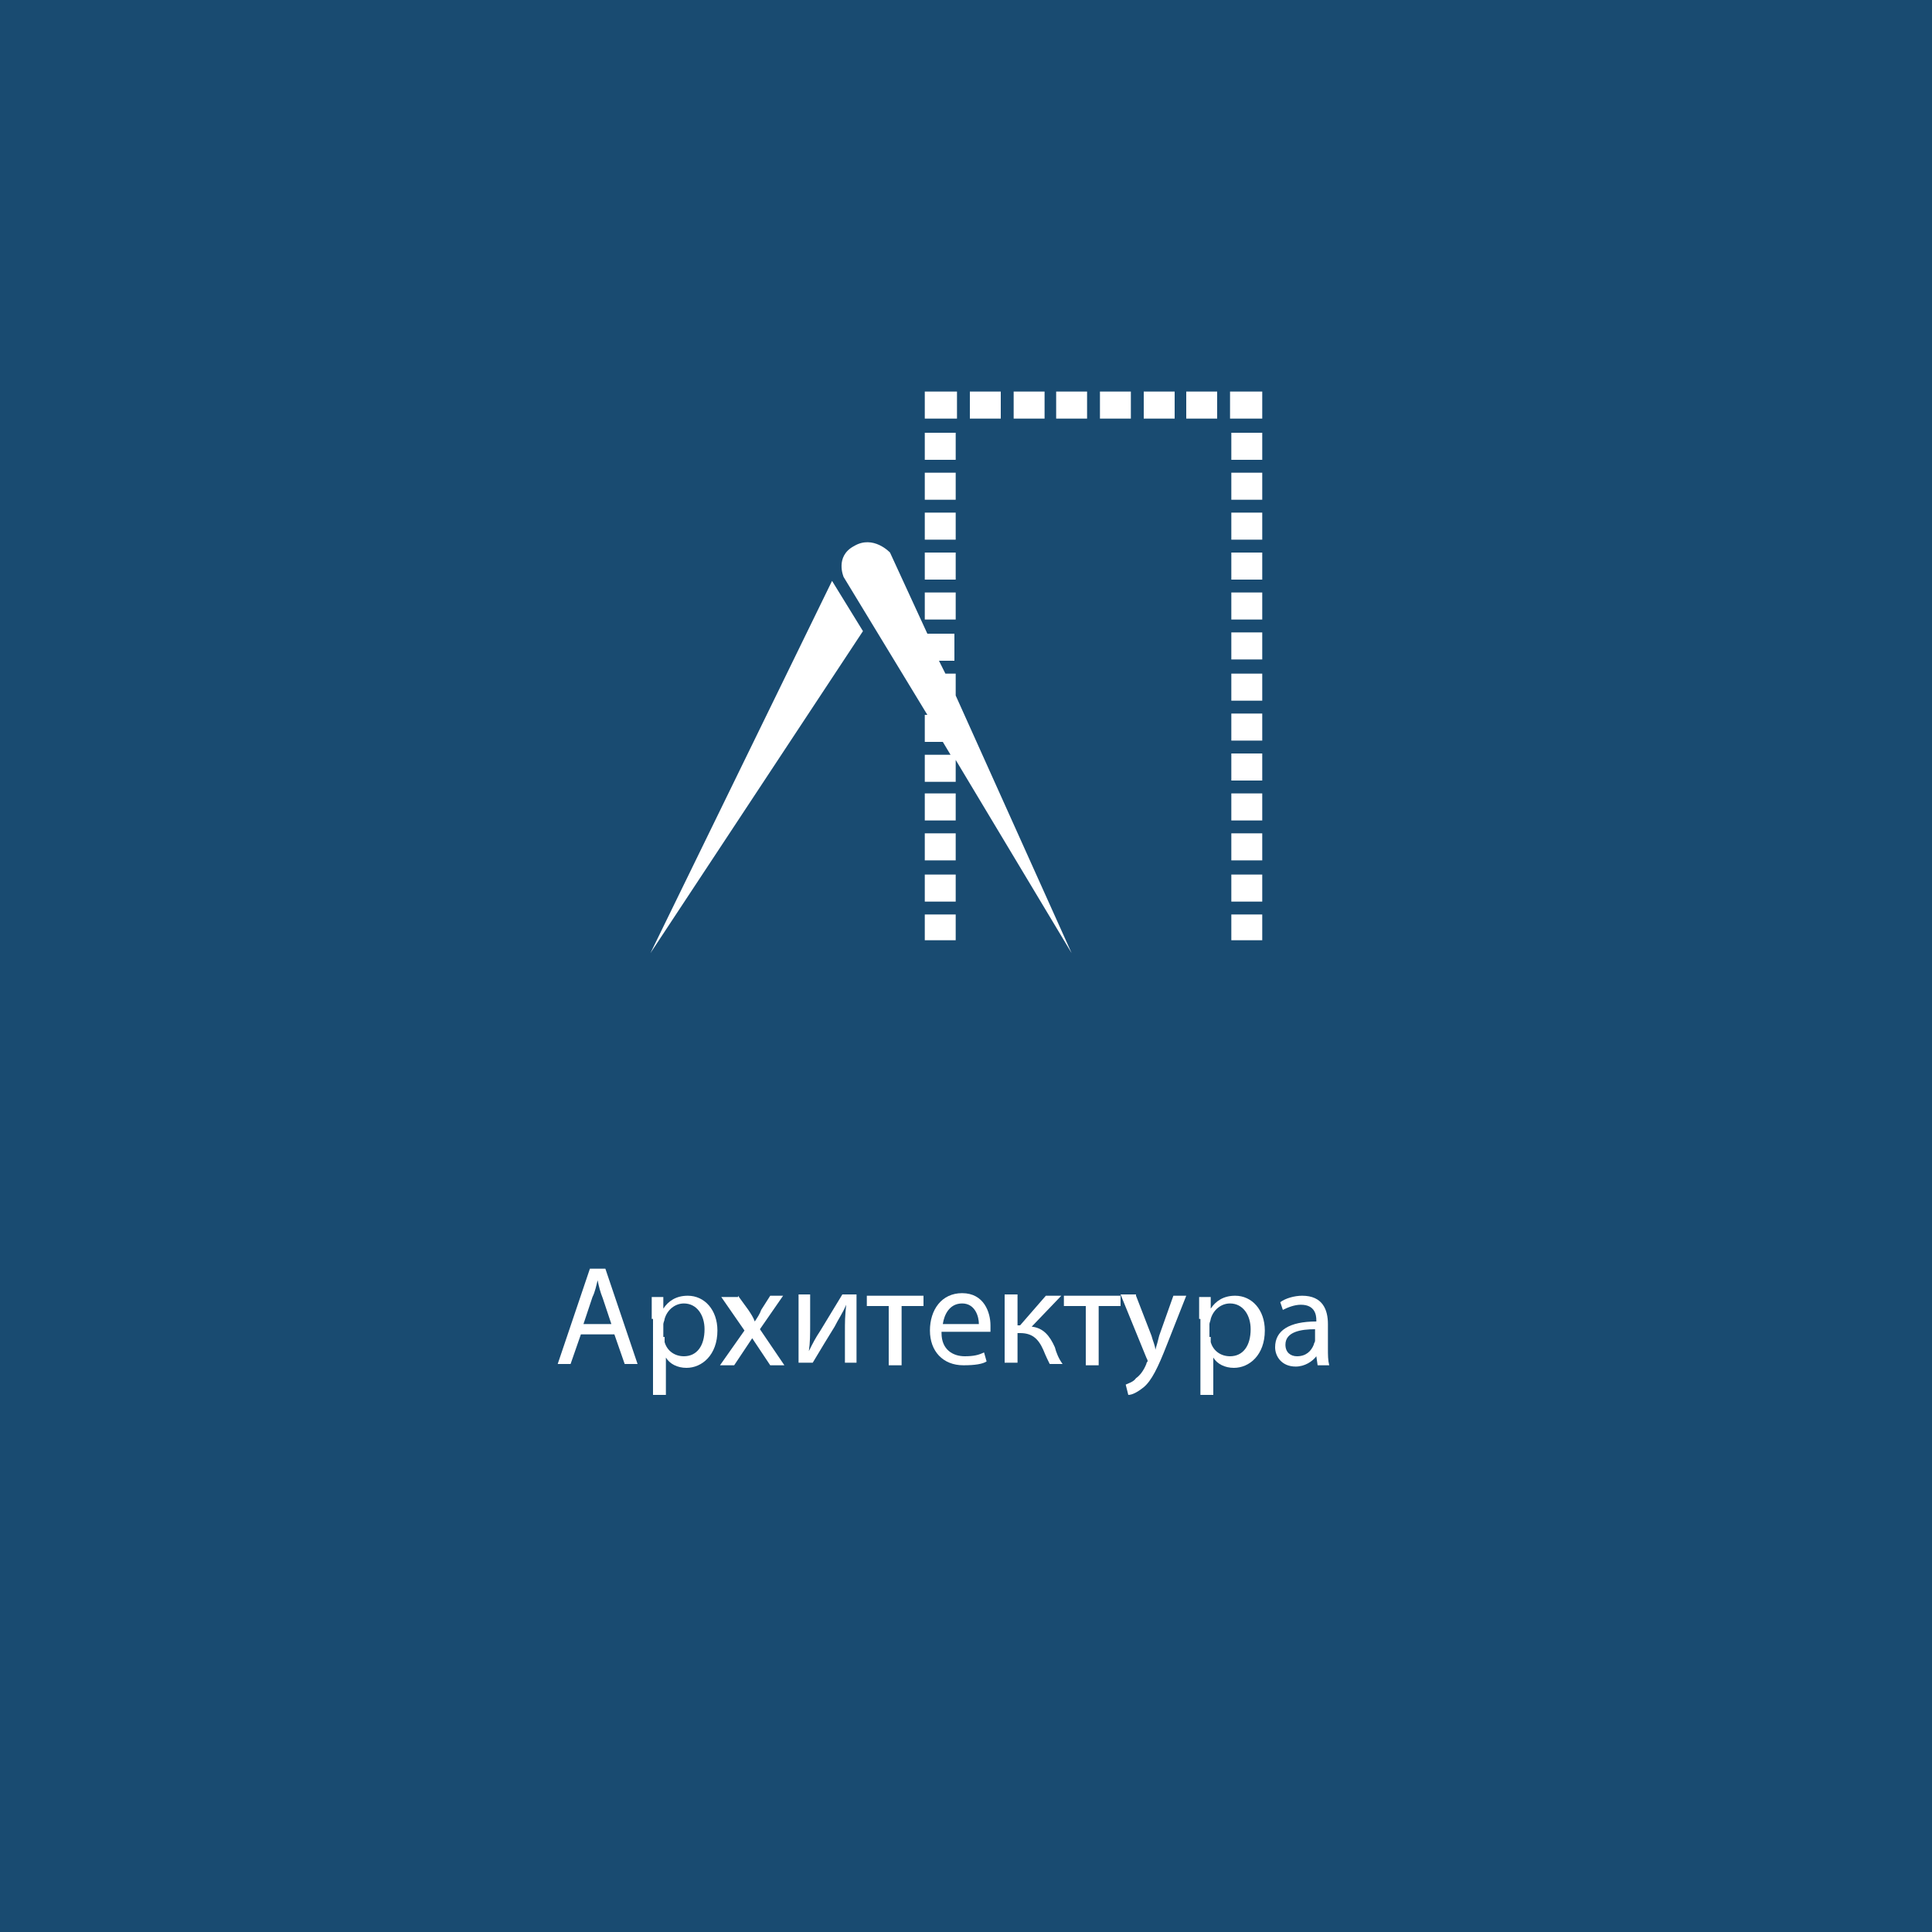 <?xml version="1.0" encoding="utf-8"?>
<!-- Generator: Adobe Illustrator 15.1.0, SVG Export Plug-In  -->
<!DOCTYPE svg PUBLIC "-//W3C//DTD SVG 1.1//EN" "http://www.w3.org/Graphics/SVG/1.1/DTD/svg11.dtd">
<svg version="1.1"
	 xmlns="http://www.w3.org/2000/svg" xmlns:xlink="http://www.w3.org/1999/xlink" xmlns:a="http://ns.adobe.com/AdobeSVGViewerExtensions/3.0/"
	 x="0px" y="0px" width="150px" height="150px" viewBox="167 161 150 150"
	 overflow="visible" enable-background="new 167 161 150 150" xml:space="preserve">
<defs>
</defs>
<polygon fill="#194B71" points="167,161 167,311 317,311 317,161 167,161 "/>
<path display="none" fill="#FFFFFF" d="M236.7,216l0,11.2c-1.7-3.8-5.1-8.7-11.2-11.2H236.7z M224.5,209.6
	c6.8-2.6,10.4-8.2,12.2-12.7l0,12.7H224.5z M236.7,233.1l0,1.9h1.8l0-1.9l0-40.4v-1.7l-1.9,0c-0.5,2.9-4,18-19.9,18.4l0,0.3v1.4
	l0,0.3h20v3l-20,0l0,0v1.7v0C234,216.4,236.5,232,236.7,233.1"/>
<path display="none" fill="#FFFFFF" d="M255.3,209.6l-12.2,0l0-12.7C244.9,201.3,248.5,207,255.3,209.6 M254.3,216
	c-6.2,2.5-9.5,7.3-11.2,11.2V216L254.3,216z M243.1,233.1c0.1-1.1,2.7-16.8,20.2-17v0v-1.7v0h-20.2l0-3.1h20.2l0-0.3l0-1.4v-0.3
	c-16.3-0.2-19.6-15.4-20.1-18.4l-1.9,0l0,1.7V233l0,1.9h1.8L243.1,233.1z"/>
<rect x="242.3" y="191.4" fill="#FFFFFF" width="2.4" height="2.1"/>
<rect x="262.6" y="225.7" fill="#FFFFFF" width="2.4" height="2.1"/>
<rect x="262.6" y="228.9" fill="#FFFFFF" width="2.4" height="2.1"/>
<rect x="262.5" y="191.4" fill="#FFFFFF" width="2.5" height="2.1"/>
<rect x="262.6" y="222.6" fill="#FFFFFF" width="2.4" height="2.1"/>
<rect x="262.6" y="216.4" fill="#FFFFFF" width="2.4" height="2.1"/>
<rect x="238.8" y="203.9" fill="#FFFFFF" width="2.4" height="2.1"/>
<rect x="262.6" y="219.5" fill="#FFFFFF" width="2.4" height="2.1"/>
<rect x="259.1" y="191.4" fill="#FFFFFF" width="2.4" height="2.1"/>
<rect x="238.8" y="207" fill="#FFFFFF" width="2.4" height="2.1"/>
<rect x="238.8" y="197.7" fill="#FFFFFF" width="2.4" height="2.1"/>
<rect x="238.8" y="222.6" fill="#FFFFFF" width="2.4" height="2.1"/>
<rect x="245.7" y="191.4" fill="#FFFFFF" width="2.4" height="2.1"/>
<rect x="249" y="191.4" fill="#FFFFFF" width="2.4" height="2.1"/>
<rect x="262.6" y="232" fill="#FFFFFF" width="2.4" height="2"/>
<rect x="238.8" y="232" fill="#FFFFFF" width="2.4" height="2"/>
<rect x="238.8" y="225.7" fill="#FFFFFF" width="2.4" height="2.1"/>
<rect x="238.8" y="194.6" fill="#FFFFFF" width="2.4" height="2.1"/>
<rect x="252.4" y="191.4" fill="#FFFFFF" width="2.4" height="2.1"/>
<rect x="238.8" y="191.4" fill="#FFFFFF" width="2.5" height="2.1"/>
<rect x="238.8" y="228.9" fill="#FFFFFF" width="2.4" height="2.1"/>
<rect x="255.8" y="191.4" fill="#FFFFFF" width="2.4" height="2.1"/>
<rect x="238.8" y="200.8" fill="#FFFFFF" width="2.4" height="2.1"/>
<rect x="262.6" y="200.8" fill="#FFFFFF" width="2.4" height="2.1"/>
<rect x="262.6" y="210.1" fill="#FFFFFF" width="2.4" height="2.1"/>
<rect x="262.6" y="197.7" fill="#FFFFFF" width="2.4" height="2.1"/>
<rect x="262.6" y="213.3" fill="#FFFFFF" width="2.4" height="2.1"/>
<rect x="262.6" y="203.9" fill="#FFFFFF" width="2.4" height="2.1"/>
<rect x="262.6" y="194.6" fill="#FFFFFF" width="2.4" height="2.1"/>
<rect x="262.6" y="207" fill="#FFFFFF" width="2.4" height="2.1"/>
<polygon fill="#FFFFFF" points="217.5,235 234,210 231.6,206.1 "/>
<path fill="#FFFFFF" d="M241.2,215v-1.7h-0.8l-0.5-1h1.2v-2.1H239l-2.9-6.3c0,0-1.3-1.4-2.8-0.5c-1.5,0.8-0.8,2.4-0.8,2.4l6.5,10.7
	h-0.2v2.1h1.4l0.6,1h-2v2.1h2.4V220l9,15L241.2,215z"/>
<g>
	<path fill="#FFFFFF" d="M212.1,264.6l-0.8,2.3h-1l2.5-7.4h1.2l2.5,7.4h-1l-0.8-2.3H212.1z M214.5,263.9l-0.7-2.1
		c-0.2-0.5-0.3-0.9-0.4-1.4h0c-0.1,0.4-0.2,0.9-0.4,1.3l-0.7,2.1H214.5z"/>
	<path fill="#FFFFFF" d="M217.6,263.4c0-0.7,0-1.2,0-1.7h0.9l0,0.9h0c0.4-0.6,1-1,1.9-1c1.3,0,2.3,1.1,2.3,2.7
		c0,1.9-1.2,2.9-2.4,2.9c-0.7,0-1.3-0.3-1.6-0.8h0v2.9h-1V263.4z M218.6,264.8c0,0.1,0,0.3,0,0.4c0.2,0.7,0.8,1.1,1.5,1.1
		c1,0,1.6-0.8,1.6-2.1c0-1.1-0.6-2-1.6-2c-0.7,0-1.3,0.5-1.5,1.2c0,0.1-0.1,0.3-0.1,0.4V264.8z"/>
	<path fill="#FFFFFF" d="M224.3,261.6l0.8,1.1c0.2,0.3,0.4,0.6,0.5,0.9h0c0.2-0.3,0.4-0.6,0.5-0.9l0.7-1.1h1l-1.8,2.6l1.9,2.8h-1.1
		l-0.8-1.2c-0.2-0.3-0.4-0.6-0.6-0.9h0c-0.2,0.3-0.4,0.6-0.6,0.9l-0.8,1.2h-1.1l1.9-2.7l-1.8-2.6H224.3z"/>
	<path fill="#FFFFFF" d="M229.9,261.6v2.2c0,0.8,0,1.4-0.1,2.1h0c0.3-0.6,0.5-1,0.9-1.6l1.7-2.8h1.1v5.3h-0.9v-2.3
		c0-0.9,0-1.3,0.1-2.2h0c-0.3,0.7-0.6,1.1-0.9,1.7c-0.5,0.8-1.1,1.8-1.7,2.8h-1.1v-5.3H229.9z"/>
	<path fill="#FFFFFF" d="M238.7,261.6v0.8H237v4.6h-1v-4.6h-1.7v-0.8H238.7z"/>
	<path fill="#FFFFFF" d="M240.1,264.5c0,1.3,0.9,1.8,1.8,1.8c0.7,0,1.1-0.1,1.5-0.3l0.2,0.7c-0.3,0.2-0.9,0.3-1.8,0.3
		c-1.6,0-2.6-1.1-2.6-2.7c0-1.6,0.9-2.9,2.5-2.9c1.7,0,2.2,1.5,2.2,2.5c0,0.2,0,0.4,0,0.5H240.1z M243,263.8c0-0.6-0.3-1.6-1.3-1.6
		c-1,0-1.4,0.9-1.5,1.6H243z"/>
	<path fill="#FFFFFF" d="M246,261.6v2.3h0.2l2-2.3h1.2l-2.3,2.4c0.9,0.1,1.4,0.7,1.8,1.6c0.1,0.4,0.3,0.9,0.6,1.3h-1
		c-0.1-0.2-0.3-0.6-0.5-1.1c-0.4-0.9-0.9-1.3-1.8-1.3H246v2.3h-1v-5.3H246z"/>
	<path fill="#FFFFFF" d="M254,261.6v0.8h-1.7v4.6h-1v-4.6h-1.7v-0.8H254z"/>
	<path fill="#FFFFFF" d="M255.2,261.6l1.2,3.1c0.1,0.4,0.3,0.8,0.3,1.1h0c0.1-0.3,0.2-0.7,0.3-1.1l1.1-3.1h1l-1.5,3.8
		c-0.7,1.8-1.2,2.8-1.8,3.3c-0.5,0.4-0.9,0.6-1.2,0.6l-0.2-0.8c0.2-0.1,0.6-0.2,0.8-0.5c0.3-0.2,0.6-0.6,0.8-1.1
		c0-0.1,0.1-0.2,0.1-0.2c0-0.1,0-0.1-0.1-0.3l-2-4.9H255.2z"/>
	<path fill="#FFFFFF" d="M260.1,263.4c0-0.7,0-1.2,0-1.7h0.9l0,0.9h0c0.4-0.6,1-1,1.9-1c1.3,0,2.3,1.1,2.3,2.7
		c0,1.9-1.2,2.9-2.4,2.9c-0.7,0-1.3-0.3-1.6-0.8h0v2.9h-1V263.4z M261,264.8c0,0.1,0,0.3,0,0.4c0.2,0.7,0.8,1.1,1.5,1.1
		c1,0,1.6-0.8,1.6-2.1c0-1.1-0.6-2-1.6-2c-0.7,0-1.3,0.5-1.5,1.2c0,0.1-0.1,0.3-0.1,0.4V264.8z"/>
	<path fill="#FFFFFF" d="M270.1,265.7c0,0.5,0,0.9,0.1,1.3h-0.9l-0.1-0.7h0c-0.3,0.4-0.9,0.8-1.6,0.8c-1.1,0-1.6-0.8-1.6-1.5
		c0-1.3,1.1-2,3.2-2v-0.1c0-0.4-0.1-1.2-1.2-1.2c-0.5,0-1,0.2-1.4,0.4l-0.2-0.6c0.4-0.3,1.1-0.5,1.7-0.5c1.6,0,2,1.1,2,2.2V265.7z
		 M269.1,264.2c-1.1,0-2.3,0.2-2.3,1.2c0,0.6,0.4,0.9,0.9,0.9c0.7,0,1.1-0.4,1.3-0.9c0-0.1,0.1-0.2,0.1-0.3V264.2z"/>
</g>
<rect x="167" y="161" display="none" fill="#194B71" width="150" height="150"/>
<rect display="none" fill="none" width="1022" height="346"/>
<g display="none">
	<path display="inline" fill="#FFFFFF" d="M203.9,260.9h1.5v8.5h-1.5V260.9z"/>
	<path display="inline" fill="#FFFFFF" d="M207.4,263h1.2l0.1,0.9h0.1c0.3-0.3,0.6-0.5,0.9-0.7c0.3-0.2,0.7-0.3,1.2-0.3
		c0.7,0,1.2,0.2,1.5,0.7s0.5,1.1,0.5,1.9v4h-1.5v-3.8c0-0.5-0.1-0.9-0.2-1.1c-0.2-0.2-0.4-0.3-0.8-0.3c-0.3,0-0.5,0.1-0.7,0.2
		c-0.2,0.1-0.5,0.3-0.7,0.6v4.5h-1.5V263z"/>
	<path display="inline" fill="#FFFFFF" d="M217.9,261.4c-0.2-0.1-0.5-0.2-0.7-0.2c-0.5,0-0.8,0.4-0.8,1.1v0.7h1.2v1.2h-1.2v5.2h-1.5
		v-5.2h-0.9v-1.1l0.9-0.1v-0.7c0-0.3,0-0.6,0.1-0.9c0.1-0.3,0.2-0.5,0.4-0.7c0.2-0.2,0.4-0.4,0.7-0.5s0.6-0.2,1-0.2
		c0.2,0,0.4,0,0.6,0.1c0.2,0,0.4,0.1,0.5,0.2L217.9,261.4z"/>
	<path display="inline" fill="#FFFFFF" d="M218.8,263h1.2l0.1,1.1h0.1c0.2-0.4,0.5-0.7,0.8-1c0.3-0.2,0.6-0.3,1-0.3
		c0.3,0,0.5,0,0.7,0.1l-0.3,1.3c-0.1,0-0.2-0.1-0.3-0.1c-0.1,0-0.2,0-0.4,0c-0.3,0-0.5,0.1-0.8,0.3c-0.3,0.2-0.5,0.5-0.7,1v3.9h-1.5
		V263z"/>
	<path display="inline" fill="#FFFFFF" d="M223.4,267.7c0-0.7,0.3-1.2,0.9-1.6c0.6-0.4,1.6-0.6,2.9-0.8c0-0.2,0-0.3-0.1-0.5
		c0-0.2-0.1-0.3-0.2-0.4s-0.2-0.2-0.4-0.3s-0.3-0.1-0.5-0.1c-0.3,0-0.6,0.1-0.9,0.2c-0.3,0.1-0.6,0.3-0.9,0.4l-0.5-1
		c0.4-0.2,0.8-0.4,1.2-0.6s0.9-0.2,1.4-0.2c0.8,0,1.4,0.2,1.8,0.7c0.4,0.5,0.6,1.2,0.6,2v3.8h-1.2l-0.1-0.7h0
		c-0.3,0.2-0.6,0.4-0.9,0.6c-0.3,0.2-0.7,0.2-1.1,0.2c-0.6,0-1-0.2-1.4-0.5S223.4,268.2,223.4,267.7z M224.8,267.5
		c0,0.3,0.1,0.5,0.3,0.6c0.2,0.1,0.4,0.2,0.7,0.2c0.3,0,0.5-0.1,0.7-0.2c0.2-0.1,0.4-0.3,0.7-0.5v-1.4c-0.4,0.1-0.8,0.1-1.1,0.2
		c-0.3,0.1-0.5,0.2-0.7,0.3s-0.3,0.2-0.4,0.4S224.8,267.4,224.8,267.5z"/>
	<path display="inline" fill="#FFFFFF" d="M230.5,267.7c0.3,0.2,0.6,0.4,0.9,0.5c0.3,0.1,0.6,0.2,0.9,0.2c0.3,0,0.6-0.1,0.8-0.2
		s0.2-0.3,0.2-0.6c0-0.1,0-0.2-0.1-0.3c-0.1-0.1-0.2-0.2-0.3-0.3c-0.1-0.1-0.3-0.1-0.4-0.2s-0.3-0.1-0.5-0.2
		c-0.2-0.1-0.4-0.2-0.6-0.3s-0.4-0.2-0.6-0.4s-0.3-0.3-0.4-0.5c-0.1-0.2-0.2-0.4-0.2-0.7c0-0.6,0.2-1,0.6-1.4c0.4-0.4,1-0.5,1.7-0.5
		c0.4,0,0.8,0.1,1.2,0.2c0.4,0.2,0.7,0.3,0.9,0.5l-0.7,0.9c-0.2-0.2-0.5-0.3-0.7-0.4s-0.5-0.2-0.7-0.2c-0.3,0-0.6,0.1-0.7,0.2
		c-0.2,0.1-0.2,0.3-0.2,0.5c0,0.1,0,0.2,0.1,0.3c0.1,0.1,0.2,0.2,0.3,0.2c0.1,0.1,0.3,0.1,0.4,0.2s0.3,0.1,0.5,0.2
		c0.2,0.1,0.4,0.2,0.6,0.3c0.2,0.1,0.4,0.2,0.6,0.4c0.2,0.1,0.3,0.3,0.4,0.5c0.1,0.2,0.2,0.5,0.2,0.8c0,0.3-0.1,0.5-0.2,0.8
		s-0.3,0.4-0.5,0.6s-0.5,0.3-0.8,0.4s-0.7,0.2-1.1,0.2c-0.4,0-0.9-0.1-1.3-0.3c-0.4-0.2-0.8-0.4-1.1-0.6L230.5,267.7z"/>
	<path display="inline" fill="#FFFFFF" d="M236.3,264.2h-0.9v-1.1l1-0.1l0.2-1.7h1.2v1.7h1.6v1.2h-1.6v3c0,0.7,0.3,1.1,0.9,1.1
		c0.1,0,0.2,0,0.3,0c0.1,0,0.2-0.1,0.3-0.1l0.3,1.1c-0.2,0.1-0.4,0.1-0.6,0.2c-0.2,0-0.5,0.1-0.7,0.1c-0.4,0-0.7-0.1-0.9-0.2
		c-0.3-0.1-0.5-0.3-0.6-0.5c-0.2-0.2-0.3-0.4-0.4-0.7c-0.1-0.3-0.1-0.6-0.1-0.9V264.2z"/>
	<path display="inline" fill="#FFFFFF" d="M240.7,263h1.2l0.1,1.1h0.1c0.2-0.4,0.5-0.7,0.8-1c0.3-0.2,0.6-0.3,1-0.3
		c0.3,0,0.5,0,0.7,0.1l-0.3,1.3c-0.1,0-0.2-0.1-0.3-0.1c-0.1,0-0.2,0-0.4,0c-0.3,0-0.5,0.1-0.8,0.3c-0.3,0.2-0.5,0.5-0.7,1v3.9h-1.5
		V263z"/>
	<path display="inline" fill="#FFFFFF" d="M245.5,263h1.5v3.8c0,0.5,0.1,0.9,0.2,1.1c0.2,0.2,0.4,0.3,0.8,0.3c0.3,0,0.5-0.1,0.7-0.2
		s0.4-0.4,0.7-0.7V263h1.5v6.4h-1.2l-0.1-0.9h0c-0.3,0.3-0.6,0.6-0.9,0.8c-0.3,0.2-0.7,0.3-1.2,0.3c-0.7,0-1.2-0.2-1.5-0.7
		s-0.5-1.1-0.5-1.9V263z"/>
	<path display="inline" fill="#FFFFFF" d="M252.4,266.2c0-0.5,0.1-1,0.3-1.4s0.4-0.8,0.7-1.1c0.3-0.3,0.6-0.5,1-0.7
		c0.4-0.2,0.8-0.2,1.2-0.2c0.4,0,0.8,0.1,1.1,0.2s0.6,0.3,0.8,0.5l-0.7,0.9c-0.2-0.1-0.3-0.3-0.5-0.3c-0.2-0.1-0.4-0.1-0.6-0.1
		c-0.5,0-0.9,0.2-1.3,0.6s-0.5,0.9-0.5,1.6c0,0.6,0.2,1.2,0.5,1.5s0.7,0.6,1.2,0.6c0.3,0,0.5-0.1,0.7-0.2c0.2-0.1,0.4-0.2,0.6-0.4
		l0.6,0.9c-0.3,0.3-0.6,0.5-1,0.6c-0.4,0.1-0.7,0.2-1.1,0.2c-0.4,0-0.8-0.1-1.2-0.2c-0.4-0.1-0.7-0.4-1-0.7
		c-0.3-0.3-0.5-0.6-0.6-1.1C252.5,267.2,252.4,266.7,252.4,266.2z"/>
	<path display="inline" fill="#FFFFFF" d="M259,264.2h-0.9v-1.1l1-0.1l0.2-1.7h1.2v1.7h1.6v1.2h-1.6v3c0,0.7,0.3,1.1,0.9,1.1
		c0.1,0,0.2,0,0.3,0c0.1,0,0.2-0.1,0.3-0.1l0.3,1.1c-0.2,0.1-0.4,0.1-0.6,0.2c-0.2,0-0.5,0.1-0.7,0.1c-0.4,0-0.7-0.1-0.9-0.2
		c-0.3-0.1-0.5-0.3-0.6-0.5c-0.2-0.2-0.3-0.4-0.4-0.7c-0.1-0.3-0.1-0.6-0.1-0.9V264.2z"/>
	<path display="inline" fill="#FFFFFF" d="M263.4,263h1.5v3.8c0,0.5,0.1,0.9,0.2,1.1c0.2,0.2,0.4,0.3,0.8,0.3c0.3,0,0.5-0.1,0.7-0.2
		s0.4-0.4,0.7-0.7V263h1.5v6.4h-1.2l-0.1-0.9h0c-0.3,0.3-0.6,0.6-0.9,0.8c-0.3,0.2-0.7,0.3-1.2,0.3c-0.7,0-1.2-0.2-1.5-0.7
		s-0.5-1.1-0.5-1.9V263z"/>
	<path display="inline" fill="#FFFFFF" d="M270.7,263h1.2l0.1,1.1h0.1c0.2-0.4,0.5-0.7,0.8-1c0.3-0.2,0.6-0.3,1-0.3
		c0.3,0,0.5,0,0.7,0.1l-0.3,1.3c-0.1,0-0.2-0.1-0.3-0.1c-0.1,0-0.2,0-0.4,0c-0.3,0-0.5,0.1-0.8,0.3c-0.3,0.2-0.5,0.5-0.7,1v3.9h-1.5
		V263z"/>
	<path display="inline" fill="#FFFFFF" d="M275.2,266.2c0-0.5,0.1-1,0.2-1.4s0.4-0.8,0.7-1.1c0.3-0.3,0.6-0.5,0.9-0.7
		s0.7-0.2,1.1-0.2c0.4,0,0.8,0.1,1.1,0.2c0.3,0.1,0.6,0.4,0.8,0.6c0.2,0.3,0.4,0.6,0.5,1c0.1,0.4,0.2,0.8,0.2,1.2
		c0,0.3,0,0.5-0.1,0.7h-4.1c0.1,0.6,0.3,1,0.6,1.3c0.3,0.3,0.8,0.5,1.3,0.5c0.3,0,0.5,0,0.8-0.1c0.2-0.1,0.5-0.2,0.7-0.3l0.5,0.9
		c-0.3,0.2-0.6,0.4-1,0.5c-0.4,0.1-0.8,0.2-1.2,0.2c-0.4,0-0.9-0.1-1.2-0.2s-0.7-0.4-1-0.7c-0.3-0.3-0.5-0.6-0.7-1
		C275.3,267.2,275.2,266.7,275.2,266.2z M279.4,265.6c0-0.5-0.1-0.9-0.3-1.2c-0.2-0.3-0.5-0.4-1-0.4c-0.4,0-0.7,0.1-1,0.4
		c-0.3,0.3-0.5,0.7-0.5,1.2H279.4z"/>
</g>
<path display="none" fill="#FFFFFF" d="M236.7,217.1l0,11.2c-1.7-3.8-5.1-8.7-11.2-11.2H236.7z M224.5,210.7
	c6.8-2.6,10.4-8.2,12.2-12.7v12.7H224.5z M236.7,234.2v1.9h1.8l0-1.9l0-40.4V192h-1.9c-0.5,2.9-4,18-19.9,18.4l0,0.3v1.4v0.3h20v3
	l-20,0l0,0v1.7v0C234,217.5,236.5,233.1,236.7,234.2"/>
<path display="none" fill="#FFFFFF" d="M255.3,210.7l-12.2,0V198C244.9,202.4,248.5,208.1,255.3,210.7 M254.3,217.1
	c-6.2,2.5-9.5,7.3-11.2,11.2v-11.2L254.3,217.1z M243.1,234.2c0.1-1.1,2.7-16.8,20.2-17v0v-1.7v0h-20.2l0-3.1h20.2l0-0.3l0-1.4v-0.3
	c-16.3-0.2-19.6-15.4-20.1-18.4l-1.9,0l0,1.7v40.4l0,1.9h1.8L243.1,234.2z"/>
<rect id="Ab_1_" x="167" y="161" fill="none" width="150" height="150"/>
</svg>
